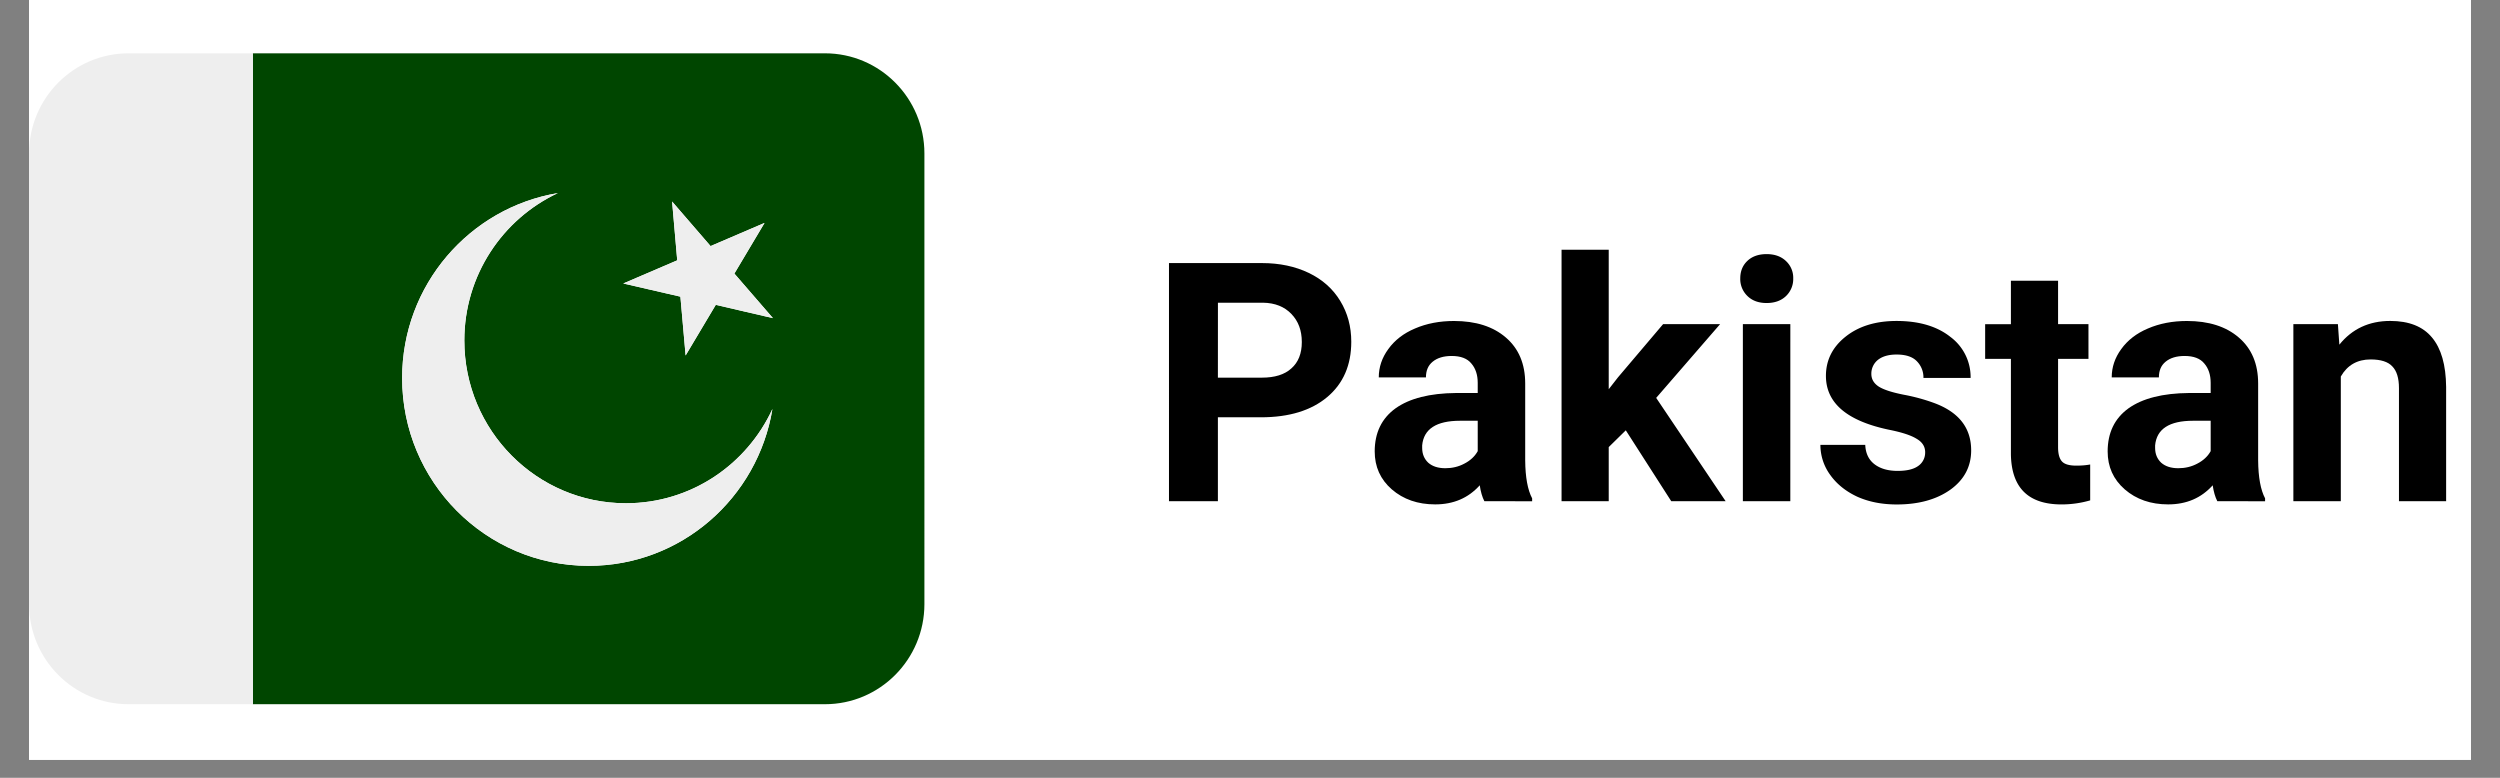<?xml version="1.0" encoding="UTF-8"?> <svg xmlns="http://www.w3.org/2000/svg" xmlns:xlink="http://www.w3.org/1999/xlink" xmlns:v="https://vecta.io/nano" width="180" zoomAndPan="magnify" viewBox="0 0 135 42" height="56" preserveAspectRatio="xMidYMid meet"><rect x="0" y="0" width="135" height="42" fill="#808080" stroke="none"/><defs><clipPath id="A"><path d="M1.57 0H133.43v41.023H1.57zm0 0" clip-rule="nonzero"></path></clipPath><clipPath id="B"><path d="M13 2.871h36.918v35.164H13zm0 0" clip-rule="nonzero"></path></clipPath><clipPath id="C"><path d="M1.57 2.871H14v35.164H1.57zm0 0" clip-rule="nonzero"></path></clipPath><path id="D" d="M80.156 27.065c-.117-.227-.199-.516-.25-.859-.617.688-1.418 1.031-2.406 1.031-.937 0-1.719-.27-2.344-.812-.617-.539-.922-1.223-.922-2.047 0-1.008.375-1.785 1.125-2.328.758-.539 1.848-.816 3.266-.828h1.172v-.547c0-.437-.117-.785-.344-1.047-.219-.27-.574-.406-1.062-.406-.437 0-.781.105-1.031.313-.242.199-.359.48-.359.844h-2.547c0-.551.172-1.062.516-1.531.344-.477.82-.848 1.438-1.109.625-.27 1.328-.406 2.109-.406 1.176 0 2.109.297 2.797.891.695.594 1.047 1.422 1.047 2.484v4.156c.008.906.133 1.59.375 2.047v.156zm-2.109-1.781c.375 0 .719-.082 1.031-.25.32-.164.563-.391.719-.672v-1.641h-.953c-1.281 0-1.965.445-2.047 1.328v.141c0 .324.109.59.328.797.227.199.535.297.922.297zm0 0"></path></defs><g clip-path="url(#A)" fill="#fff"><path d="M1.57 0H133.43v48.348H1.57zm0 0"></path><path d="M1.57 0H133.43v41.023H1.57zm0 0"></path><path d="M1.57 0H133.43v41.023H1.57zm0 0"></path></g><g clip-path="url(#B)"><path fill="#004600" d="M44.547 2.879H13.656v35.148h30.891c2.965 0 5.371-2.422 5.371-5.406V8.285c0-2.984-2.406-5.406-5.371-5.406zM31.789 30.555c-5.562 0-10.074-4.539-10.074-10.141 0-5.027 3.641-9.191 8.41-9.988-2.98 1.398-5.051 4.434-5.051 7.961 0 4.855 3.906 8.789 8.727 8.789 3.508 0 6.523-2.086 7.91-5.09-.793 4.805-4.926 8.469-9.922 8.469zm6.863-14.094l-1.629 2.734-.281-3.176-3.086-.711 2.914-1.25-.277-3.176 2.078 2.406 2.914-1.25-1.629 2.734 2.082 2.406zm0 0"></path></g><g clip-path="url(#C)"><path fill="#eee" d="M6.941 2.879c-2.965 0-5.371 2.422-5.371 5.406v24.336c0 2.984 2.406 5.406 5.371 5.406h6.715V2.879zm0 0"></path></g><path d="M41.285 12.039l-2.914 1.25-2.078-2.406.277 3.176-2.914 1.25 3.086.711.281 3.176 1.629-2.734 3.086.719-2.082-2.406zm-7.484 15.137c-4.82 0-8.727-3.934-8.727-8.789 0-3.527 2.07-6.562 5.051-7.961-4.77.801-8.41 4.961-8.41 9.988 0 5.602 4.512 10.141 10.074 10.141 4.996 0 9.129-3.664 9.922-8.469-1.387 3.004-4.402 5.09-7.91 5.09zm0 0" fill="#eee"></path><path d="M65.766 22.534v4.531h-2.641V14.206h5.016c.957 0 1.801.18 2.531.531.738.355 1.305.859 1.703 1.516.395.648.594 1.383.594 2.203 0 1.262-.434 2.258-1.297 2.984s-2.059 1.094-3.578 1.094zm0-2.141h2.375c.695 0 1.227-.164 1.594-.5.375-.332.563-.805.563-1.422 0-.625-.187-1.129-.562-1.516-.375-.395-.887-.598-1.531-.609h-2.437zm0 0"></path><use xlink:href="#D"></use><path d="M87.793 23.237l-.922.906v2.922h-2.547V13.487h2.547v7.531l.5-.641 2.438-2.875h3.078l-3.453 3.984 3.75 5.578h-2.937zm8.884 3.828h-2.562v-9.562h2.563zm-2.703-12.031c0-.383.125-.695.375-.937.258-.25.609-.375 1.047-.375s.785.125 1.047.375a1.23 1.23 0 0 1 .391.938 1.27 1.27 0 0 1-.391.953c-.262.25-.609.375-1.047.375-.43 0-.773-.125-1.031-.375a1.27 1.27 0 0 1-.391-.953zm9.985 9.39c0-.312-.156-.555-.469-.734-.305-.187-.797-.348-1.484-.484-2.273-.477-3.406-1.445-3.406-2.906 0-.844.348-1.547 1.047-2.109.707-.57 1.629-.859 2.766-.859 1.219 0 2.188.289 2.906.859a2.7 2.7 0 0 1 1.094 2.219h-2.547a1.24 1.24 0 0 0-.359-.906c-.23-.238-.594-.359-1.094-.359-.437 0-.777.102-1.016.297a.95.95 0 0 0-.344.75c0 .281.133.512.406.688.27.168.723.313 1.359.438a10.15 10.15 0 0 1 1.609.438c1.344.492 2.016 1.344 2.016 2.563 0 .875-.375 1.586-1.125 2.125-.75.531-1.715.797-2.891.797-.805 0-1.516-.141-2.141-.422-.617-.289-1.102-.68-1.453-1.172a2.74 2.74 0 0 1-.531-1.625h2.422c.02.461.188.809.5 1.047s.727.359 1.25.359c.488 0 .859-.086 1.109-.266a.87.87 0 0 0 .375-.734zm7.177-9.265v2.344h1.641v1.875h-1.641v4.766c0 .355.066.609.203.766s.395.234.781.234c.281 0 .531-.02.75-.062v1.938a5.53 5.53 0 0 1-1.547.219c-1.793 0-2.703-.898-2.734-2.703V19.38h-1.391v-1.875h1.391v-2.344zm0 0"></path><use xlink:href="#D" x="39.579"></use><path d="M126.247 17.503l.078 1.109c.688-.852 1.602-1.281 2.75-1.281 1.008 0 1.758.297 2.25.891.5.594.754 1.484.766 2.672v6.172h-2.547v-6.109c0-.539-.121-.93-.359-1.172-.23-.25-.621-.375-1.172-.375-.719 0-1.258.309-1.609.922v6.734h-2.562v-9.562zm0 0"></path></svg> 